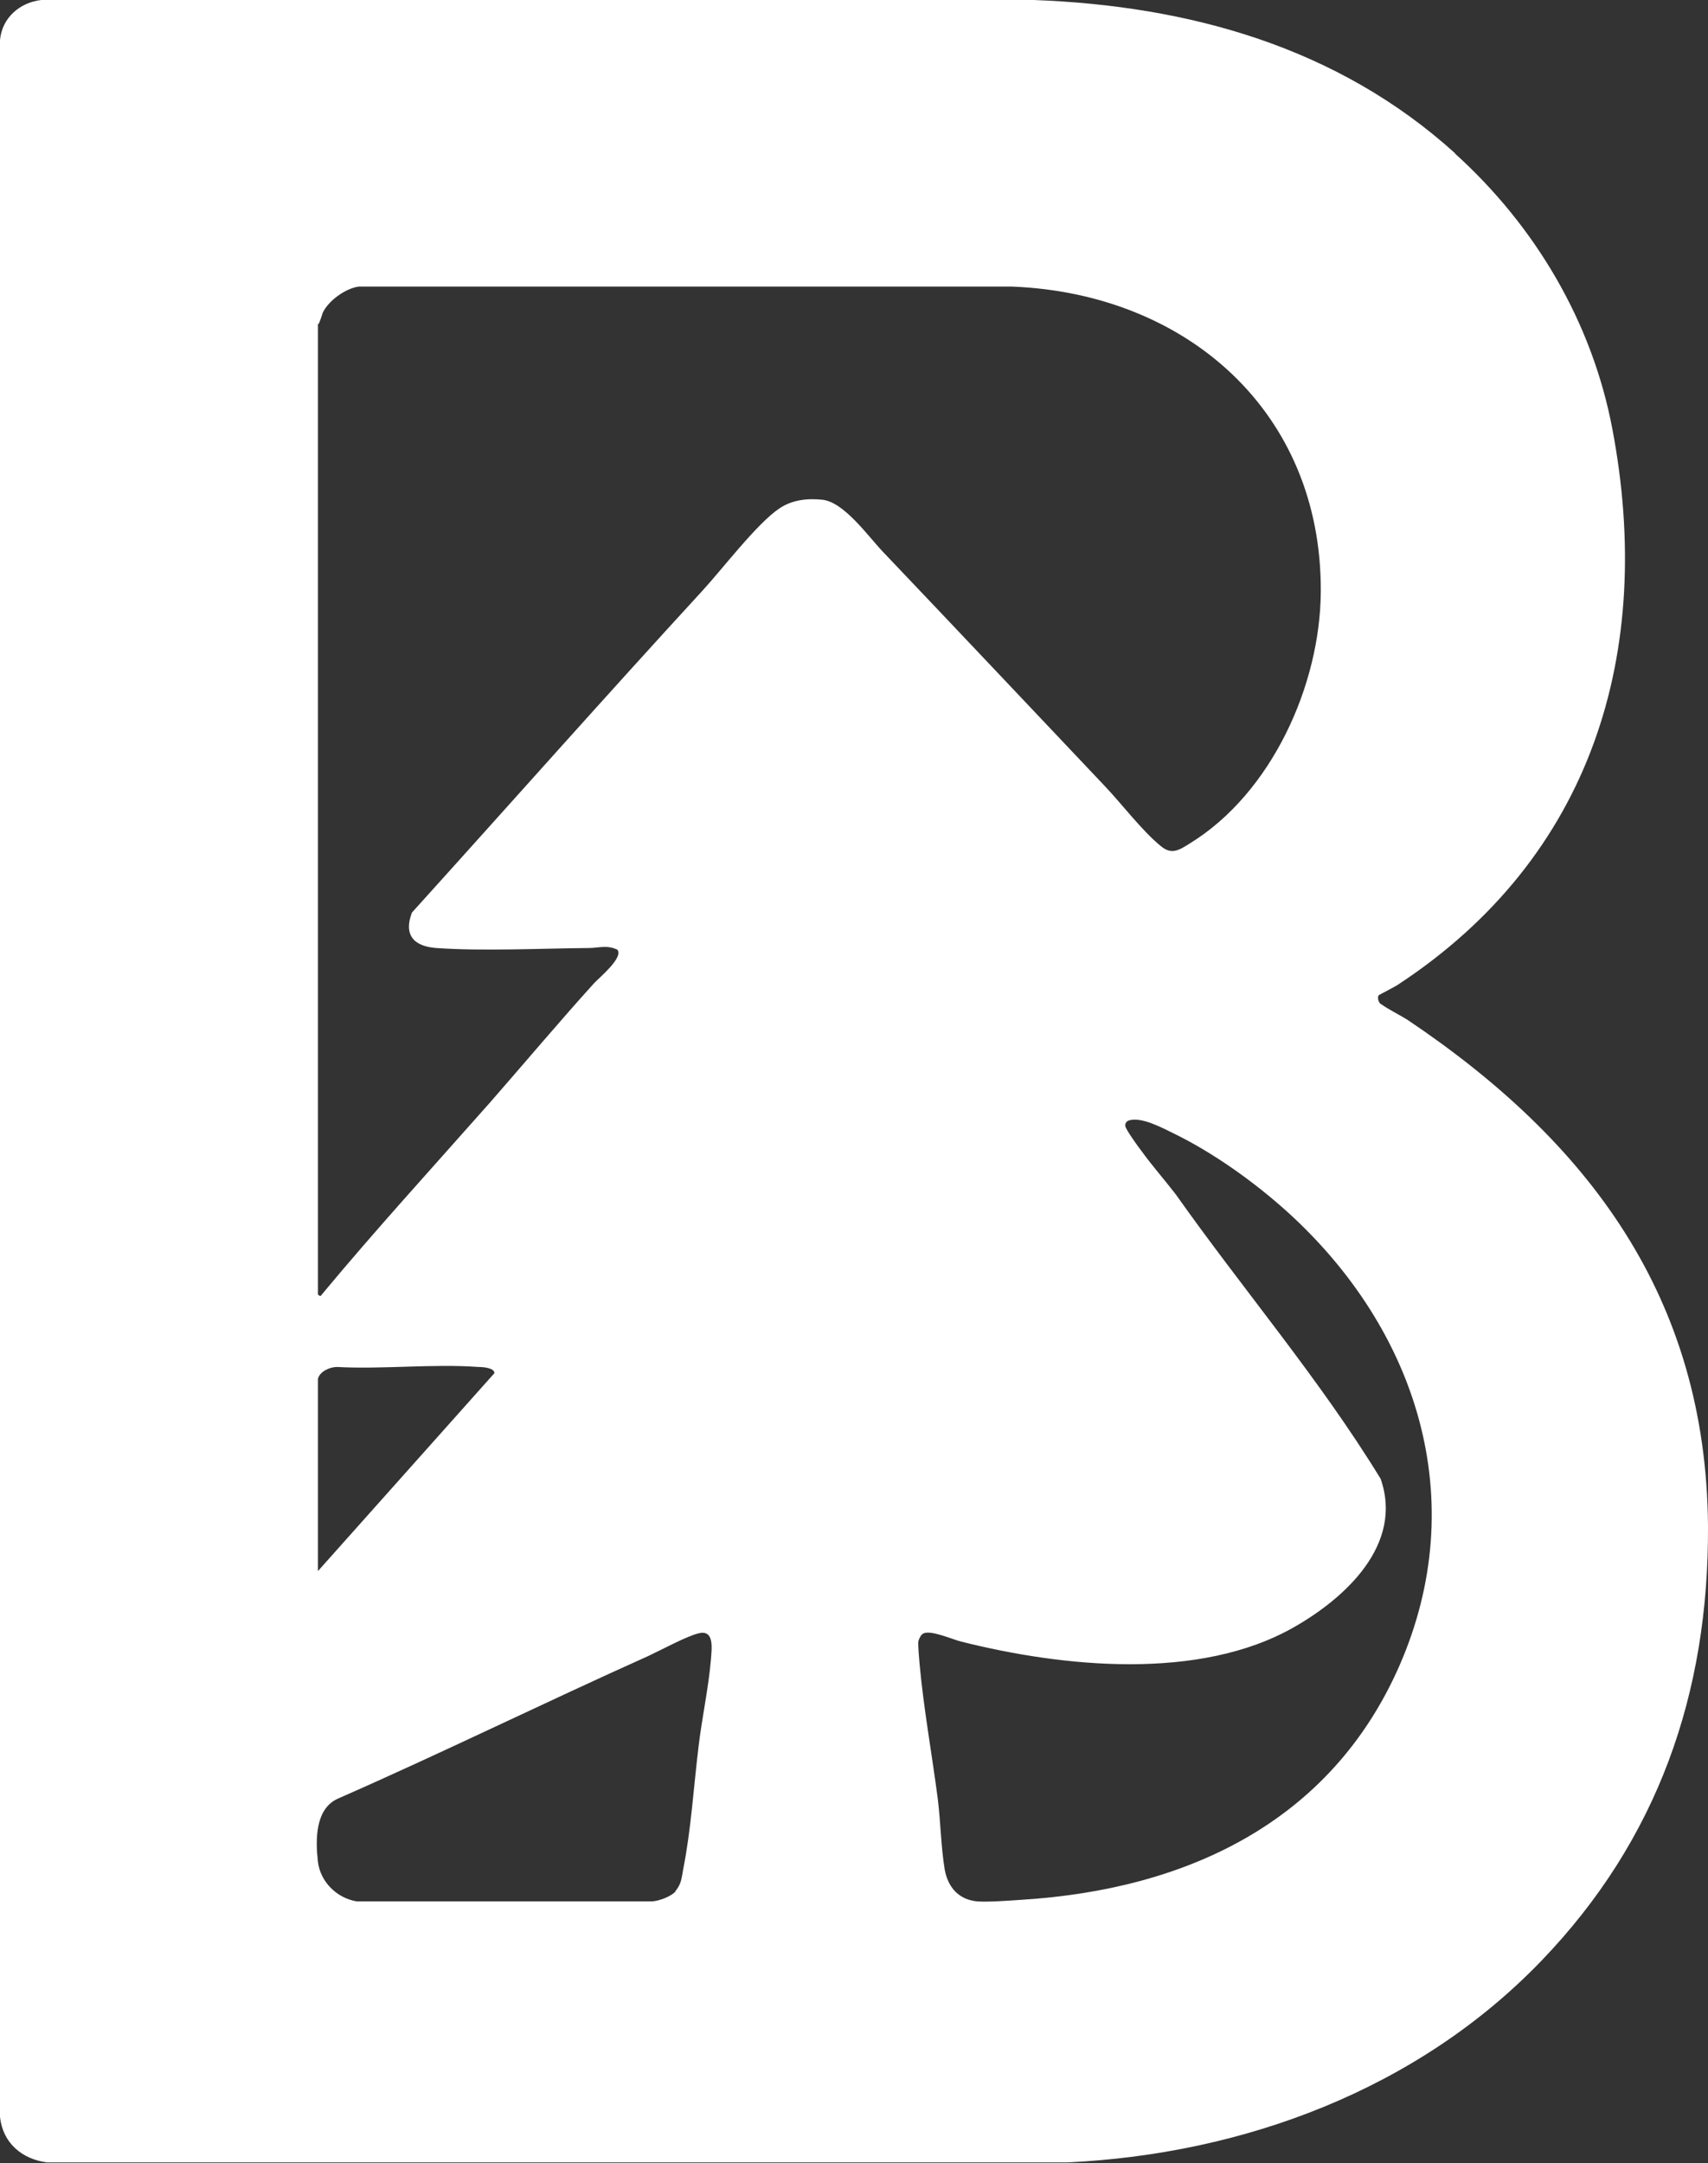 <?xml version="1.0" encoding="UTF-8"?>
<svg xmlns="http://www.w3.org/2000/svg" id="Ebene_1" data-name="Ebene 1" viewBox="0 0 41.42 52.46">
  <rect x="0" y="0" width="41.42" height="52.46" fill="#333333" stroke="none"/>
  <defs>
    <style>
      .cls-1 {
        fill: #fff;
      }
    </style>
  </defs>
  <g id="Layer_1" data-name="Layer 1">
    <path class="cls-1" d="M35.28,3.72c1.95,1.76,3.33,4.09,3.82,6.68,1.03,5.42-.49,10.39-5.2,13.48-.07.05-.45.24-.47.26-.03.06,0,.18.06.21.2.14.43.25.64.38,4.41,2.96,7.25,6.75,7.29,12.28.02,4.06-1.22,7.61-4.04,10.54-3,3.12-7.22,4.69-11.5,4.89H1.14c-.61-.08-1.07-.47-1.14-1.1V.97C.05.43.48.06,1,0h24.07c3.77.14,7.37,1.14,10.22,3.72h0ZM7.71,7.86v23.53s.06.07.08.02c1.32-1.59,2.72-3.12,4.09-4.67.84-.96,1.67-1.95,2.53-2.9.12-.13.72-.62.56-.81-.25-.12-.46-.04-.69-.04-1.17.01-2.56.08-3.7,0-.54-.04-.8-.31-.59-.86,2.35-2.6,4.67-5.22,7.04-7.8.48-.52,1.33-1.64,1.87-2,.31-.21.68-.25,1.05-.21.52.06,1.1.88,1.46,1.26,1.79,1.88,3.58,3.78,5.37,5.67.42.44.9,1.08,1.36,1.46.27.23.45.11.72-.06,1.98-1.22,3.16-3.84,3.17-6.11.02-4.35-3.25-7.22-7.48-7.39h-15.85c-.32.04-.75.35-.88.65,0,.02-.08.24-.09.25h0ZM31.21,29.38c-.8-.72-1.78-1.42-2.74-1.89-.29-.14-.78-.41-1.09-.32-.06.02-.1.07-.09.14.01.08.31.5.39.6.26.36.56.7.83,1.05,1.64,2.32,3.49,4.48,4.97,6.9.56,1.59-.85,2.89-2.1,3.6-2.29,1.31-5.61.97-8.07.35-.21-.05-.76-.3-.93-.19-.05.03-.1.13-.11.19-.01.09.02.42.03.54.1,1.09.3,2.19.44,3.26.07.56.08,1.19.17,1.73.08.43.34.73.79.77.27.02.8-.02,1.09-.04,3.97-.25,7.47-1.87,9.14-5.66,1.77-4.03.44-8.17-2.72-11.03h0ZM7.71,33.43v4.67l4.28-4.8c0-.13-.28-.15-.39-.15-1.11-.08-2.31.06-3.43,0-.17,0-.42.11-.46.29h0ZM16.38,45.86c.15-.18.15-.33.19-.54.19-.96.25-1.98.37-2.96.08-.69.24-1.41.3-2.11.02-.27.09-.74-.3-.64-.27.06-.92.41-1.22.55-2.52,1.13-5,2.35-7.53,3.46-.55.25-.54,1-.48,1.53.06.49.46.88.94.96h7.15c.16,0,.48-.12.58-.24h0Z"></path>
  </g>
</svg>
